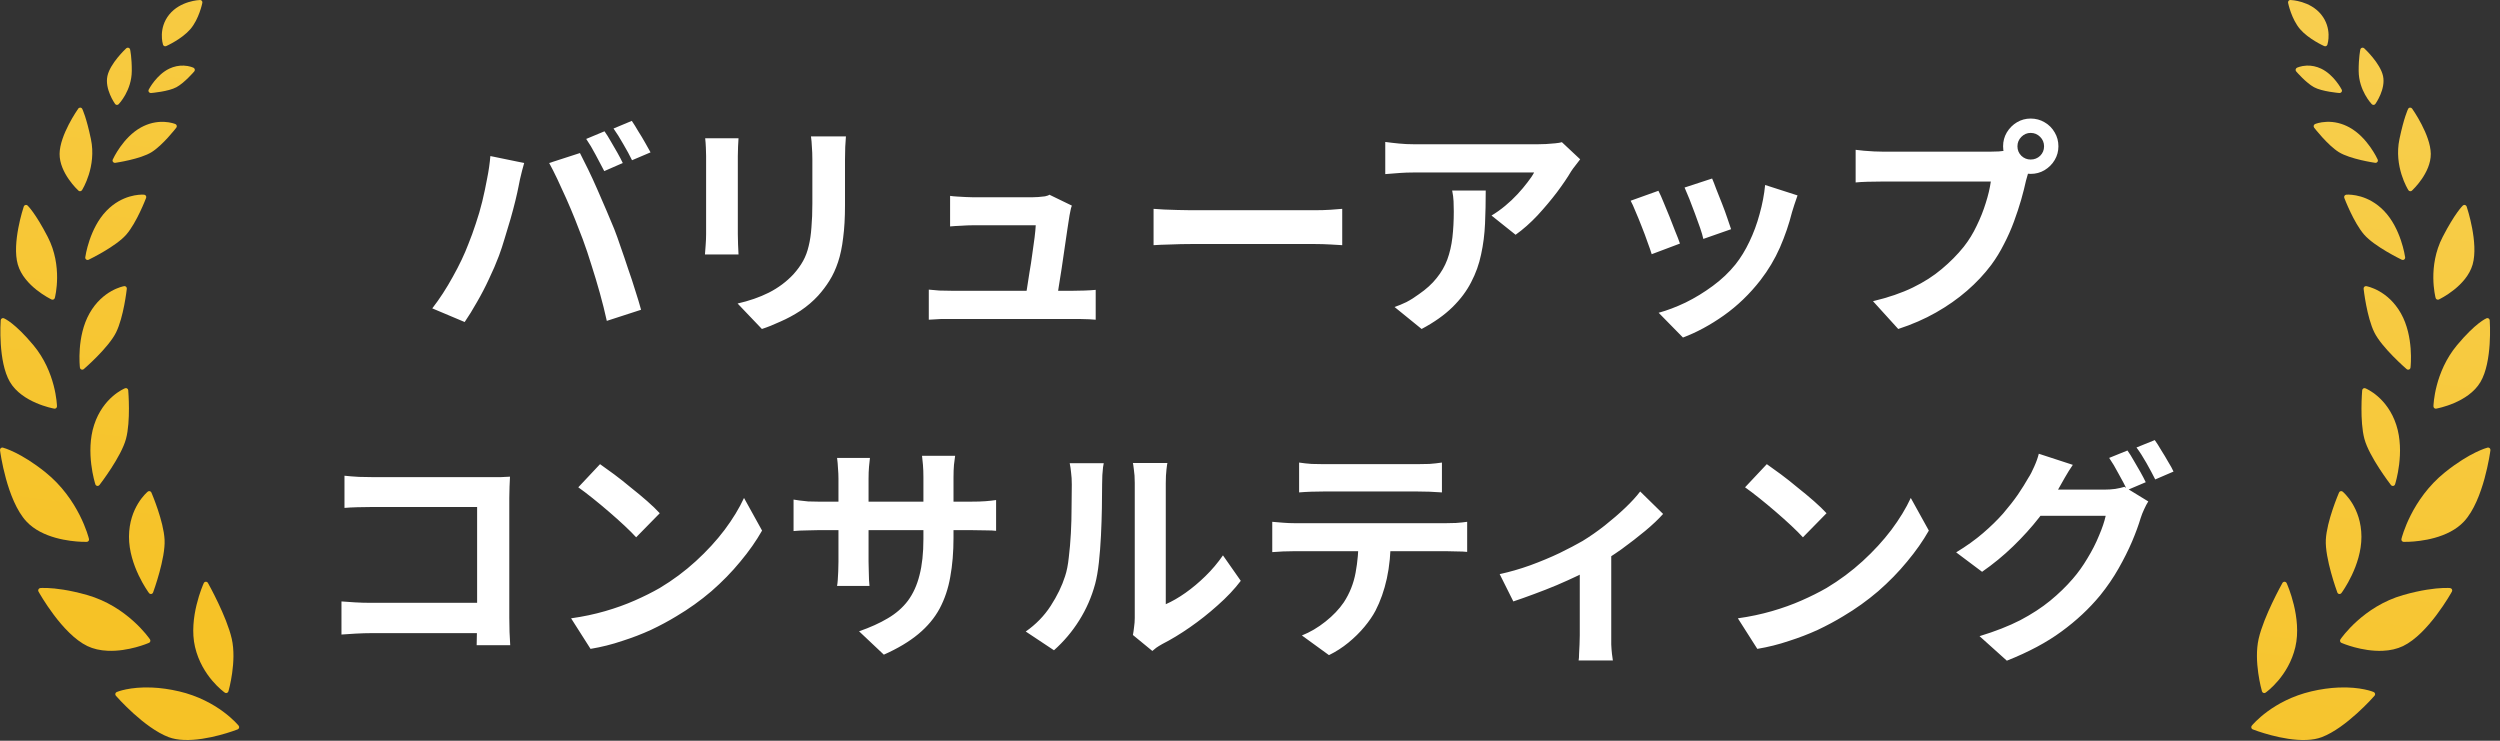 <svg width="216" height="64" viewBox="0 0 216 64" fill="none" xmlns="http://www.w3.org/2000/svg">
<rect x="0" y="0" width="216" height="64" fill="#333333" stroke="none"/>
<g clip-path="url(#clip0_52_4849)">
<path d="M16.852 55.903C17.443 58.427 19.344 59.787 19.425 59.843C19.457 59.866 19.495 59.878 19.533 59.88C19.558 59.881 19.584 59.877 19.608 59.868C19.67 59.847 19.718 59.796 19.736 59.733C19.766 59.628 20.47 57.136 20.022 55.183C19.579 53.253 18.031 50.484 17.966 50.367C17.932 50.305 17.868 50.266 17.798 50.264C17.792 50.264 17.786 50.264 17.781 50.264C17.704 50.267 17.637 50.313 17.605 50.383C17.55 50.504 16.262 53.388 16.851 55.903H16.852Z" fill="url(#paint0_linear_52_4849)"/>
<path d="M15.464 59.732C14.661 59.544 13.87 59.433 13.111 59.402C11.201 59.325 10.13 59.772 10.085 59.791C10.024 59.816 9.981 59.869 9.966 59.933C9.951 59.996 9.969 60.063 10.011 60.112C10.11 60.225 12.461 62.892 14.574 63.69C14.944 63.83 15.386 63.911 15.887 63.931C17.961 64.016 20.43 63.059 20.535 63.019C20.595 62.995 20.641 62.944 20.657 62.881C20.674 62.818 20.659 62.751 20.619 62.7C20.546 62.611 18.813 60.516 15.464 59.731V59.732Z" fill="url(#paint1_linear_52_4849)"/>
<path d="M12.943 42.438C12.929 42.434 12.916 42.433 12.903 42.432C12.854 42.43 12.805 42.446 12.766 42.478C12.7 42.532 11.154 43.836 11.145 46.365C11.135 48.866 12.804 51.145 12.874 51.241C12.911 51.291 12.968 51.32 13.029 51.323C13.041 51.323 13.053 51.323 13.066 51.321C13.14 51.31 13.201 51.26 13.227 51.19C13.271 51.07 14.303 48.235 14.22 46.629C14.138 45.028 13.123 42.654 13.081 42.554C13.055 42.495 13.004 42.452 12.943 42.437V42.438Z" fill="url(#paint2_linear_52_4849)"/>
<path d="M12.986 55.414C13.003 55.356 12.993 55.293 12.959 55.243C12.88 55.126 10.984 52.388 7.524 51.408C5.941 50.959 4.792 50.832 4.106 50.804C3.704 50.788 3.492 50.807 3.482 50.808C3.414 50.815 3.354 50.855 3.322 50.916C3.29 50.977 3.291 51.05 3.325 51.109C3.408 51.259 5.377 54.78 7.552 55.821C8.06 56.064 8.655 56.201 9.319 56.228C11.102 56.301 12.8 55.574 12.872 55.543C12.928 55.519 12.97 55.471 12.986 55.413V55.414Z" fill="url(#paint3_linear_52_4849)"/>
<path d="M8.396 41.983C8.405 41.985 8.414 41.986 8.423 41.986C8.488 41.988 8.552 41.959 8.592 41.907C8.668 41.809 10.475 39.456 10.887 37.916C11.297 36.381 11.088 33.827 11.079 33.719C11.074 33.655 11.038 33.597 10.984 33.563C10.954 33.544 10.92 33.535 10.885 33.533C10.857 33.532 10.829 33.536 10.802 33.547C10.725 33.577 8.91 34.327 8.133 36.709C7.366 39.063 8.203 41.732 8.239 41.844C8.262 41.916 8.323 41.969 8.397 41.982L8.396 41.983Z" fill="url(#paint4_linear_52_4849)"/>
<path d="M7.498 46.817C7.559 46.815 7.616 46.785 7.653 46.737C7.69 46.688 7.703 46.624 7.688 46.565C7.655 46.426 6.825 43.13 3.922 40.802C1.774 39.081 0.313 38.69 0.252 38.675C0.238 38.671 0.224 38.669 0.211 38.668C0.159 38.666 0.108 38.684 0.068 38.719C0.018 38.764 -0.007 38.83 0.002 38.898C0.025 39.074 0.582 43.215 2.278 45.049C3.638 46.519 6.071 46.771 7.054 46.811C7.328 46.822 7.492 46.818 7.499 46.817H7.498Z" fill="url(#paint5_linear_52_4849)"/>
<path d="M10.032 28.715C10.679 27.402 10.946 25.047 10.957 24.948C10.965 24.884 10.941 24.821 10.895 24.777C10.859 24.743 10.813 24.724 10.764 24.722C10.75 24.722 10.736 24.722 10.722 24.724C10.646 24.737 8.862 25.067 7.73 27.081C6.612 29.069 6.893 31.65 6.905 31.76C6.914 31.835 6.963 31.898 7.033 31.925C7.054 31.934 7.076 31.939 7.099 31.939C7.149 31.941 7.2 31.924 7.239 31.891C7.326 31.816 9.384 30.032 10.033 28.714L10.032 28.715Z" fill="url(#paint6_linear_52_4849)"/>
<path d="M4.685 35.306C4.694 35.307 4.703 35.308 4.712 35.309C4.763 35.312 4.813 35.294 4.853 35.261C4.899 35.221 4.925 35.162 4.923 35.101C4.92 34.983 4.83 32.159 2.891 29.828C1.287 27.9 0.377 27.515 0.339 27.499C0.317 27.49 0.294 27.485 0.271 27.485C0.23 27.483 0.19 27.494 0.155 27.515C0.1 27.55 0.065 27.608 0.061 27.673C0.051 27.819 -0.177 31.245 0.861 33.006C1.914 34.792 4.573 35.286 4.686 35.306H4.685Z" fill="url(#paint7_linear_52_4849)"/>
<path d="M7.448 22.422C7.481 22.446 7.52 22.459 7.559 22.461C7.592 22.463 7.625 22.456 7.655 22.441C7.752 22.395 10.021 21.295 10.915 20.265C11.804 19.24 12.592 17.182 12.625 17.096C12.647 17.036 12.64 16.97 12.607 16.917C12.575 16.863 12.518 16.828 12.454 16.821C12.454 16.821 12.432 16.819 12.39 16.817C12.095 16.805 10.551 16.815 9.2 18.211C7.728 19.729 7.381 22.129 7.367 22.23C7.357 22.305 7.388 22.378 7.448 22.422Z" fill="url(#paint8_linear_52_4849)"/>
<path d="M4.454 25.875C4.479 25.886 4.506 25.893 4.532 25.894C4.564 25.895 4.596 25.889 4.626 25.875C4.68 25.849 4.721 25.8 4.736 25.743C4.765 25.632 5.437 23.006 4.126 20.471C3.06 18.407 2.411 17.785 2.384 17.76C2.348 17.726 2.302 17.707 2.254 17.705C2.235 17.705 2.215 17.706 2.197 17.711C2.13 17.728 2.076 17.778 2.054 17.844C2.012 17.973 1.011 21.007 1.538 22.852C2.073 24.725 4.357 25.828 4.454 25.875Z" fill="url(#paint9_linear_52_4849)"/>
<path d="M9.743 13.784C9.712 13.851 9.721 13.931 9.765 13.99C9.802 14.039 9.859 14.069 9.919 14.071C9.931 14.071 9.943 14.071 9.956 14.069C10.044 14.056 12.132 13.748 13.1 13.145C14.062 12.544 15.187 11.089 15.235 11.028C15.273 10.978 15.286 10.914 15.27 10.853C15.254 10.792 15.211 10.742 15.153 10.718C15.137 10.711 14.758 10.553 14.173 10.529C13.486 10.501 12.817 10.662 12.183 11.009C10.632 11.86 9.778 13.706 9.743 13.785V13.784Z" fill="url(#paint10_linear_52_4849)"/>
<path d="M6.776 16.469C6.812 16.502 6.858 16.52 6.905 16.523C6.917 16.523 6.928 16.523 6.94 16.521C6.999 16.513 7.053 16.479 7.085 16.429C7.136 16.346 8.353 14.389 7.856 12.018C7.463 10.144 7.123 9.44 7.108 9.411C7.077 9.346 7.014 9.303 6.942 9.298C6.94 9.298 6.938 9.298 6.935 9.298C6.867 9.296 6.801 9.328 6.762 9.384C6.697 9.477 5.166 11.665 5.149 13.287C5.131 14.937 6.709 16.407 6.776 16.469H6.776Z" fill="url(#paint11_linear_52_4849)"/>
<path d="M13.023 8.037C13.031 8.037 13.039 8.037 13.047 8.037C13.109 8.032 14.554 7.91 15.245 7.534C15.93 7.161 16.75 6.211 16.785 6.17C16.826 6.122 16.842 6.059 16.83 5.997C16.817 5.935 16.777 5.883 16.72 5.855C16.706 5.849 16.379 5.689 15.881 5.669C15.455 5.652 15.035 5.739 14.632 5.929C13.528 6.452 12.878 7.689 12.851 7.741C12.817 7.807 12.821 7.886 12.861 7.948C12.898 8.002 12.958 8.036 13.022 8.038L13.023 8.037Z" fill="url(#paint12_linear_52_4849)"/>
<path d="M10.092 9.064C10.092 9.064 10.096 9.064 10.099 9.064C10.156 9.066 10.213 9.044 10.253 9.002C10.299 8.954 11.376 7.812 11.386 6.136C11.394 4.981 11.249 4.308 11.242 4.28C11.227 4.209 11.174 4.151 11.105 4.13C11.088 4.124 11.07 4.122 11.053 4.121C10.999 4.118 10.947 4.137 10.907 4.174C10.851 4.227 9.518 5.472 9.281 6.57C9.039 7.693 9.906 8.928 9.943 8.98C9.978 9.029 10.033 9.06 10.093 9.065L10.092 9.064Z" fill="url(#paint13_linear_52_4849)"/>
<path d="M14.194 3.982C14.218 3.992 14.243 3.998 14.269 4C14.299 4.001 14.33 3.996 14.359 3.982C14.414 3.958 15.715 3.37 16.449 2.517C17.188 1.658 17.472 0.303 17.483 0.245C17.496 0.184 17.48 0.12 17.44 0.072C17.403 0.029 17.349 0.002 17.294 0.001C17.289 0.001 17.284 0.001 17.279 0.001C17.21 0.003 15.584 0.071 14.625 1.252C13.656 2.446 14.066 3.801 14.084 3.858C14.101 3.913 14.141 3.958 14.194 3.982V3.982Z" fill="url(#paint14_linear_52_4849)"/>
<path d="M195.563 59.868C195.588 59.877 195.613 59.881 195.639 59.88C195.677 59.878 195.714 59.866 195.746 59.843C195.827 59.787 197.728 58.428 198.319 55.903C198.908 53.387 197.621 50.504 197.566 50.383C197.535 50.313 197.466 50.267 197.39 50.264C197.384 50.264 197.378 50.264 197.373 50.264C197.303 50.266 197.239 50.306 197.204 50.367C197.138 50.484 195.592 53.253 195.149 55.183C194.7 57.136 195.405 59.627 195.435 59.733C195.453 59.797 195.501 59.847 195.562 59.868H195.563Z" fill="url(#paint15_linear_52_4849)"/>
<path d="M205.087 59.791C205.043 59.772 203.971 59.325 202.061 59.402C201.302 59.433 200.511 59.544 199.708 59.732C196.359 60.517 194.626 62.612 194.553 62.701C194.512 62.751 194.498 62.818 194.515 62.882C194.531 62.944 194.576 62.995 194.637 63.019C194.742 63.06 197.211 64.017 199.285 63.932C199.785 63.912 200.228 63.831 200.598 63.691C202.711 62.893 205.062 60.225 205.161 60.112C205.203 60.064 205.221 59.997 205.206 59.933C205.191 59.87 205.147 59.817 205.087 59.792V59.791Z" fill="url(#paint16_linear_52_4849)"/>
<path d="M202.269 42.432C202.256 42.432 202.243 42.434 202.23 42.438C202.168 42.453 202.116 42.496 202.092 42.555C202.049 42.655 201.034 45.029 200.952 46.63C200.869 48.236 201.901 51.071 201.946 51.191C201.971 51.261 202.033 51.311 202.107 51.322C202.119 51.324 202.131 51.325 202.144 51.324C202.204 51.321 202.261 51.291 202.298 51.242C202.369 51.146 204.038 48.866 204.028 46.366C204.018 43.837 202.472 42.533 202.407 42.479C202.368 42.447 202.319 42.431 202.269 42.433V42.432Z" fill="url(#paint17_linear_52_4849)"/>
<path d="M211.689 50.808C211.68 50.807 211.468 50.788 211.066 50.804C210.38 50.832 209.231 50.959 207.648 51.408C204.188 52.388 202.292 55.126 202.213 55.243C202.179 55.293 202.169 55.356 202.186 55.414C202.202 55.473 202.244 55.52 202.3 55.544C202.372 55.576 204.069 56.302 205.853 56.23C206.517 56.203 207.111 56.066 207.62 55.822C209.794 54.782 211.765 51.26 211.847 51.111C211.88 51.051 211.881 50.978 211.85 50.918C211.818 50.857 211.758 50.816 211.689 50.81V50.808Z" fill="url(#paint18_linear_52_4849)"/>
<path d="M204.37 33.548C204.343 33.538 204.315 33.533 204.287 33.535C204.252 33.536 204.218 33.546 204.188 33.565C204.134 33.599 204.098 33.657 204.093 33.721C204.084 33.829 203.874 36.382 204.284 37.918C204.696 39.457 206.503 41.809 206.579 41.909C206.62 41.962 206.683 41.991 206.748 41.988C206.757 41.988 206.766 41.986 206.775 41.985C206.849 41.972 206.91 41.919 206.933 41.847C206.969 41.735 207.806 39.066 207.039 36.712C206.262 34.33 204.446 33.581 204.37 33.55V33.548Z" fill="url(#paint19_linear_52_4849)"/>
<path d="M215.105 38.719C215.065 38.684 215.014 38.666 214.962 38.668C214.948 38.668 214.934 38.67 214.92 38.675C214.86 38.69 213.399 39.081 211.251 40.802C208.347 43.13 207.518 46.426 207.484 46.565C207.47 46.625 207.483 46.688 207.52 46.737C207.557 46.785 207.613 46.815 207.675 46.817C207.682 46.817 207.847 46.822 208.12 46.811C209.103 46.771 211.537 46.519 212.897 45.05C214.593 43.216 215.15 39.074 215.173 38.898C215.182 38.831 215.156 38.765 215.106 38.719H215.105Z" fill="url(#paint20_linear_52_4849)"/>
<path d="M208.075 31.94C208.097 31.939 208.119 31.934 208.141 31.926C208.211 31.899 208.26 31.835 208.268 31.76C208.281 31.651 208.562 29.07 207.444 27.082C206.312 25.068 204.527 24.738 204.452 24.725C204.438 24.723 204.423 24.722 204.409 24.723C204.361 24.724 204.315 24.744 204.279 24.778C204.233 24.821 204.209 24.885 204.216 24.948C204.227 25.048 204.495 27.403 205.141 28.716C205.791 30.034 207.848 31.817 207.935 31.892C207.975 31.926 208.025 31.944 208.076 31.941L208.075 31.94Z" fill="url(#paint21_linear_52_4849)"/>
<path d="M212.282 29.828C210.344 32.159 210.253 34.982 210.25 35.101C210.248 35.162 210.275 35.221 210.321 35.261C210.36 35.294 210.41 35.312 210.461 35.309C210.47 35.309 210.479 35.307 210.488 35.306C210.601 35.286 213.261 34.792 214.313 33.006C215.351 31.245 215.123 27.819 215.113 27.673C215.108 27.608 215.074 27.55 215.019 27.515C214.983 27.493 214.943 27.483 214.904 27.485C214.881 27.485 214.858 27.49 214.835 27.499C214.798 27.515 213.887 27.9 212.283 29.828H212.282Z" fill="url(#paint22_linear_52_4849)"/>
<path d="M202.78 16.817C202.738 16.819 202.716 16.821 202.716 16.821C202.654 16.828 202.597 16.863 202.563 16.917C202.531 16.97 202.524 17.037 202.546 17.096C202.579 17.183 203.367 19.24 204.256 20.265C205.149 21.295 207.419 22.395 207.515 22.441C207.546 22.456 207.579 22.463 207.611 22.461C207.651 22.459 207.69 22.446 207.722 22.422C207.782 22.378 207.814 22.305 207.804 22.23C207.79 22.129 207.443 19.729 205.971 18.211C204.619 16.815 203.075 16.805 202.78 16.817Z" fill="url(#paint23_linear_52_4849)"/>
<path d="M210.548 25.875C210.577 25.889 210.609 25.894 210.641 25.894C210.669 25.893 210.695 25.886 210.719 25.875C210.816 25.828 213.101 24.726 213.636 22.852C214.163 21.006 213.162 17.972 213.119 17.844C213.097 17.778 213.043 17.728 212.977 17.711C212.958 17.706 212.938 17.704 212.919 17.705C212.872 17.707 212.825 17.726 212.789 17.76C212.762 17.785 212.113 18.407 211.047 20.471C209.737 23.006 210.409 25.632 210.438 25.743C210.453 25.801 210.493 25.85 210.548 25.875Z" fill="url(#paint24_linear_52_4849)"/>
<path d="M201.002 10.528C200.417 10.552 200.037 10.71 200.022 10.717C199.964 10.742 199.92 10.792 199.905 10.852C199.889 10.913 199.902 10.978 199.94 11.028C199.988 11.089 201.113 12.543 202.075 13.144C203.042 13.747 205.13 14.056 205.219 14.068C205.231 14.07 205.244 14.071 205.256 14.07C205.316 14.067 205.373 14.038 205.41 13.989C205.454 13.93 205.462 13.851 205.432 13.783C205.397 13.705 204.543 11.859 202.991 11.008C202.358 10.661 201.689 10.499 201.002 10.527V10.528Z" fill="url(#paint25_linear_52_4849)"/>
<path d="M208.229 16.521C208.241 16.523 208.252 16.523 208.264 16.523C208.311 16.521 208.357 16.502 208.393 16.469C208.46 16.407 210.038 14.936 210.02 13.287C210.003 11.664 208.472 9.476 208.407 9.384C208.367 9.328 208.302 9.296 208.233 9.298C208.231 9.298 208.228 9.298 208.226 9.298C208.154 9.304 208.092 9.347 208.06 9.411C208.046 9.439 207.705 10.144 207.312 12.018C206.816 14.389 208.032 16.346 208.084 16.429C208.116 16.48 208.168 16.514 208.228 16.521H208.229Z" fill="url(#paint26_linear_52_4849)"/>
<path d="M199.292 5.669C198.795 5.69 198.466 5.849 198.453 5.855C198.397 5.883 198.357 5.935 198.344 5.997C198.332 6.059 198.348 6.123 198.389 6.17C198.424 6.211 199.244 7.16 199.929 7.534C200.619 7.91 202.065 8.033 202.126 8.037C202.135 8.037 202.143 8.038 202.151 8.037C202.215 8.035 202.275 8.001 202.311 7.947C202.352 7.885 202.356 7.806 202.322 7.741C202.295 7.688 201.645 6.451 200.54 5.929C200.139 5.739 199.719 5.651 199.291 5.668L199.292 5.669Z" fill="url(#paint27_linear_52_4849)"/>
<path d="M205.076 9.064C205.076 9.064 205.08 9.064 205.083 9.064C205.143 9.06 205.198 9.029 205.233 8.979C205.27 8.927 206.137 7.693 205.895 6.569C205.658 5.471 204.325 4.226 204.268 4.174C204.228 4.137 204.176 4.118 204.123 4.12C204.106 4.12 204.088 4.124 204.07 4.129C204.001 4.151 203.949 4.208 203.933 4.279C203.927 4.307 203.783 4.981 203.789 6.136C203.8 7.811 204.876 8.954 204.922 9.001C204.963 9.043 205.019 9.066 205.077 9.063L205.076 9.064Z" fill="url(#paint28_linear_52_4849)"/>
<path d="M198.723 2.516C199.457 3.37 200.758 3.958 200.813 3.982C200.842 3.995 200.873 4.001 200.904 3.999C200.929 3.998 200.954 3.992 200.978 3.981C201.031 3.957 201.071 3.912 201.088 3.856C201.107 3.799 201.517 2.444 200.547 1.25C199.589 0.07 197.962 0.002 197.894 0C197.889 0 197.884 0 197.879 0C197.823 0.002 197.769 0.028 197.733 0.072C197.693 0.12 197.677 0.183 197.69 0.244C197.701 0.301 197.986 1.657 198.724 2.516H198.723Z" fill="url(#paint29_linear_52_4849)"/>
<path d="M52.228 11.344C52.401 11.584 52.581 11.87 52.768 12.204C52.968 12.537 53.161 12.87 53.348 13.204C53.535 13.537 53.688 13.83 53.808 14.084L52.208 14.784C51.995 14.37 51.748 13.903 51.468 13.383C51.188 12.85 50.915 12.39 50.648 12.004L52.228 11.344ZM54.588 10.444C54.761 10.697 54.948 10.997 55.148 11.344C55.361 11.677 55.562 12.01 55.748 12.344C55.935 12.664 56.088 12.937 56.208 13.164L54.608 13.844C54.408 13.43 54.155 12.963 53.848 12.444C53.555 11.924 53.275 11.477 53.008 11.104L54.588 10.444ZM40.468 21.084C40.695 20.523 40.908 19.937 41.108 19.323C41.322 18.697 41.508 18.057 41.668 17.404C41.828 16.737 41.968 16.077 42.088 15.424C42.221 14.77 42.315 14.123 42.368 13.483L45.288 14.084C45.235 14.27 45.175 14.49 45.108 14.743C45.041 14.997 44.981 15.243 44.928 15.483C44.875 15.723 44.835 15.924 44.808 16.084C44.742 16.43 44.648 16.85 44.528 17.343C44.408 17.837 44.268 18.363 44.108 18.924C43.948 19.47 43.782 20.023 43.608 20.584C43.448 21.13 43.282 21.637 43.108 22.104C42.868 22.744 42.581 23.41 42.248 24.104C41.928 24.797 41.581 25.463 41.208 26.104C40.848 26.744 40.495 27.317 40.148 27.823L37.348 26.643C37.988 25.817 38.581 24.904 39.128 23.904C39.688 22.904 40.135 21.963 40.468 21.084ZM50.348 20.663C50.148 20.13 49.928 19.564 49.688 18.963C49.448 18.363 49.195 17.764 48.928 17.163C48.661 16.564 48.401 15.997 48.148 15.463C47.895 14.93 47.661 14.47 47.448 14.084L50.108 13.223C50.308 13.61 50.541 14.077 50.808 14.623C51.075 15.17 51.342 15.75 51.608 16.363C51.875 16.963 52.135 17.564 52.388 18.163C52.642 18.764 52.868 19.303 53.068 19.784C53.242 20.224 53.428 20.744 53.628 21.343C53.842 21.944 54.055 22.57 54.268 23.224C54.495 23.863 54.702 24.49 54.888 25.104C55.088 25.717 55.255 26.27 55.388 26.764L52.428 27.724C52.255 26.937 52.055 26.137 51.828 25.323C51.602 24.51 51.361 23.71 51.108 22.924C50.868 22.137 50.615 21.384 50.348 20.663ZM73.088 11.784C73.075 12.063 73.055 12.37 73.028 12.704C73.015 13.024 73.008 13.383 73.008 13.784C73.008 14.13 73.008 14.55 73.008 15.043C73.008 15.537 73.008 16.03 73.008 16.523C73.008 17.003 73.008 17.41 73.008 17.744C73.008 18.81 72.955 19.744 72.848 20.544C72.755 21.343 72.608 22.044 72.408 22.643C72.208 23.244 71.962 23.777 71.668 24.244C71.388 24.697 71.061 25.13 70.688 25.544C70.248 26.023 69.742 26.457 69.168 26.843C68.595 27.217 68.015 27.53 67.428 27.784C66.855 28.05 66.322 28.264 65.828 28.424L63.728 26.224C64.728 25.997 65.628 25.683 66.428 25.284C67.242 24.87 67.948 24.343 68.548 23.703C68.895 23.317 69.175 22.93 69.388 22.544C69.602 22.157 69.761 21.73 69.868 21.264C69.988 20.784 70.068 20.244 70.108 19.643C70.162 19.044 70.188 18.357 70.188 17.584C70.188 17.237 70.188 16.823 70.188 16.343C70.188 15.864 70.188 15.39 70.188 14.924C70.188 14.457 70.188 14.077 70.188 13.784C70.188 13.383 70.175 13.024 70.148 12.704C70.135 12.37 70.108 12.063 70.068 11.784H73.088ZM63.808 11.944C63.795 12.184 63.782 12.424 63.768 12.664C63.755 12.89 63.748 13.164 63.748 13.483C63.748 13.63 63.748 13.87 63.748 14.204C63.748 14.537 63.748 14.93 63.748 15.383C63.748 15.823 63.748 16.29 63.748 16.784C63.748 17.264 63.748 17.73 63.748 18.183C63.748 18.637 63.748 19.05 63.748 19.424C63.748 19.784 63.748 20.057 63.748 20.244C63.748 20.497 63.755 20.79 63.768 21.123C63.782 21.457 63.795 21.744 63.808 21.983H60.908C60.922 21.797 60.941 21.53 60.968 21.183C60.995 20.837 61.008 20.517 61.008 20.224C61.008 20.037 61.008 19.764 61.008 19.404C61.008 19.044 61.008 18.637 61.008 18.183C61.008 17.717 61.008 17.244 61.008 16.764C61.008 16.27 61.008 15.803 61.008 15.364C61.008 14.924 61.008 14.537 61.008 14.204C61.008 13.87 61.008 13.63 61.008 13.483C61.008 13.297 61.002 13.057 60.988 12.764C60.975 12.457 60.955 12.184 60.928 11.944H63.808ZM92.608 17.764C92.555 17.897 92.515 18.044 92.488 18.203C92.462 18.363 92.435 18.497 92.408 18.604C92.368 18.884 92.308 19.27 92.228 19.764C92.162 20.257 92.082 20.803 91.988 21.404C91.908 21.99 91.822 22.584 91.728 23.183C91.635 23.784 91.548 24.33 91.468 24.823C91.401 25.317 91.341 25.71 91.288 26.003H88.548C88.602 25.724 88.662 25.37 88.728 24.944C88.795 24.503 88.868 24.03 88.948 23.523C89.041 23.003 89.121 22.483 89.188 21.963C89.268 21.444 89.335 20.963 89.388 20.523C89.442 20.084 89.475 19.73 89.488 19.463C89.302 19.463 89.015 19.463 88.628 19.463C88.255 19.463 87.828 19.463 87.348 19.463C86.882 19.463 86.415 19.463 85.948 19.463C85.495 19.463 85.102 19.463 84.768 19.463C84.435 19.463 84.208 19.463 84.088 19.463C83.768 19.463 83.421 19.477 83.048 19.503C82.688 19.517 82.368 19.537 82.088 19.564V16.924C82.261 16.95 82.468 16.97 82.708 16.983C82.948 16.997 83.188 17.01 83.428 17.023C83.681 17.037 83.895 17.044 84.068 17.044C84.268 17.044 84.541 17.044 84.888 17.044C85.235 17.044 85.615 17.044 86.028 17.044C86.442 17.044 86.855 17.044 87.268 17.044C87.681 17.044 88.055 17.044 88.388 17.044C88.735 17.044 89.001 17.044 89.188 17.044C89.335 17.044 89.508 17.037 89.708 17.023C89.908 17.01 90.102 16.99 90.288 16.963C90.475 16.924 90.602 16.877 90.668 16.823L92.608 17.764ZM80.248 25.023C80.515 25.05 80.822 25.077 81.168 25.104C81.528 25.117 81.882 25.123 82.228 25.123C82.428 25.123 82.795 25.123 83.328 25.123C83.875 25.123 84.515 25.123 85.248 25.123C85.995 25.123 86.761 25.123 87.548 25.123C88.348 25.123 89.108 25.123 89.828 25.123C90.561 25.123 91.188 25.123 91.708 25.123C92.228 25.123 92.561 25.123 92.708 25.123C92.962 25.123 93.288 25.117 93.688 25.104C94.088 25.09 94.415 25.07 94.668 25.044V27.623C94.535 27.61 94.348 27.597 94.108 27.584C93.882 27.584 93.641 27.577 93.388 27.564C93.148 27.564 92.935 27.564 92.748 27.564C92.588 27.564 92.242 27.564 91.708 27.564C91.175 27.564 90.541 27.564 89.808 27.564C89.075 27.564 88.302 27.564 87.488 27.564C86.688 27.564 85.915 27.564 85.168 27.564C84.435 27.564 83.802 27.564 83.268 27.564C82.735 27.564 82.388 27.564 82.228 27.564C81.882 27.564 81.561 27.564 81.268 27.564C80.975 27.577 80.635 27.597 80.248 27.623V25.023ZM99.668 18.044C99.908 18.057 100.215 18.077 100.588 18.104C100.961 18.117 101.348 18.13 101.748 18.143C102.161 18.157 102.541 18.163 102.888 18.163C103.221 18.163 103.635 18.163 104.128 18.163C104.621 18.163 105.155 18.163 105.728 18.163C106.315 18.163 106.915 18.163 107.528 18.163C108.155 18.163 108.775 18.163 109.388 18.163C110.001 18.163 110.581 18.163 111.128 18.163C111.675 18.163 112.161 18.163 112.588 18.163C113.028 18.163 113.375 18.163 113.628 18.163C114.095 18.163 114.535 18.15 114.948 18.123C115.361 18.084 115.701 18.057 115.968 18.044V21.183C115.741 21.17 115.401 21.15 114.948 21.123C114.495 21.097 114.055 21.084 113.628 21.084C113.375 21.084 113.028 21.084 112.588 21.084C112.148 21.084 111.655 21.084 111.108 21.084C110.561 21.084 109.981 21.084 109.368 21.084C108.768 21.084 108.155 21.084 107.528 21.084C106.901 21.084 106.295 21.084 105.708 21.084C105.135 21.084 104.601 21.084 104.108 21.084C103.628 21.084 103.221 21.084 102.888 21.084C102.315 21.084 101.728 21.097 101.128 21.123C100.528 21.137 100.041 21.157 99.668 21.183V18.044ZM136.527 13.764C136.421 13.897 136.287 14.07 136.127 14.284C135.967 14.483 135.841 14.657 135.747 14.803C135.441 15.323 135.034 15.924 134.527 16.604C134.021 17.27 133.461 17.937 132.847 18.604C132.234 19.257 131.601 19.817 130.947 20.284L128.867 18.623C129.267 18.384 129.661 18.104 130.047 17.784C130.434 17.463 130.787 17.13 131.107 16.784C131.441 16.424 131.727 16.084 131.967 15.764C132.221 15.444 132.414 15.157 132.547 14.903C132.374 14.903 132.081 14.903 131.667 14.903C131.254 14.903 130.761 14.903 130.187 14.903C129.614 14.903 128.994 14.903 128.327 14.903C127.674 14.903 127.021 14.903 126.367 14.903C125.714 14.903 125.094 14.903 124.507 14.903C123.934 14.903 123.434 14.903 123.007 14.903C122.594 14.903 122.301 14.903 122.127 14.903C121.714 14.903 121.321 14.917 120.947 14.944C120.574 14.97 120.154 15.004 119.687 15.043V12.264C120.074 12.317 120.474 12.364 120.887 12.403C121.301 12.444 121.714 12.463 122.127 12.463C122.301 12.463 122.607 12.463 123.047 12.463C123.487 12.463 124.007 12.463 124.607 12.463C125.221 12.463 125.867 12.463 126.547 12.463C127.241 12.463 127.927 12.463 128.607 12.463C129.301 12.463 129.941 12.463 130.527 12.463C131.127 12.463 131.634 12.463 132.047 12.463C132.474 12.463 132.761 12.463 132.907 12.463C133.094 12.463 133.321 12.457 133.587 12.444C133.854 12.43 134.114 12.41 134.367 12.383C134.634 12.357 134.827 12.323 134.947 12.284L136.527 13.764ZM128.367 16.463C128.367 17.45 128.347 18.404 128.307 19.323C128.267 20.244 128.154 21.13 127.967 21.983C127.794 22.823 127.507 23.623 127.107 24.384C126.721 25.143 126.181 25.863 125.487 26.544C124.794 27.224 123.907 27.85 122.827 28.424L120.487 26.523C120.807 26.417 121.147 26.277 121.507 26.104C121.867 25.917 122.227 25.69 122.587 25.424C123.227 24.983 123.741 24.517 124.127 24.023C124.527 23.53 124.834 22.997 125.047 22.424C125.261 21.837 125.407 21.203 125.487 20.523C125.567 19.83 125.607 19.077 125.607 18.264C125.607 17.957 125.601 17.663 125.587 17.384C125.574 17.09 125.534 16.784 125.467 16.463H128.367ZM147.927 15.424C148.021 15.637 148.141 15.944 148.287 16.343C148.447 16.73 148.614 17.15 148.787 17.604C148.961 18.044 149.114 18.463 149.247 18.863C149.381 19.264 149.487 19.577 149.567 19.803L147.167 20.643C147.114 20.39 147.021 20.07 146.887 19.683C146.754 19.297 146.607 18.89 146.447 18.463C146.287 18.023 146.127 17.604 145.967 17.203C145.807 16.803 145.667 16.47 145.547 16.203L147.927 15.424ZM155.307 16.884C155.201 17.203 155.107 17.477 155.027 17.703C154.961 17.93 154.894 18.143 154.827 18.343C154.574 19.357 154.227 20.37 153.787 21.384C153.347 22.384 152.787 23.323 152.107 24.203C151.174 25.404 150.114 26.424 148.927 27.264C147.754 28.09 146.581 28.724 145.407 29.163L143.307 27.023C144.041 26.823 144.814 26.53 145.627 26.143C146.441 25.744 147.227 25.264 147.987 24.703C148.747 24.143 149.401 23.523 149.947 22.843C150.401 22.27 150.801 21.617 151.147 20.884C151.507 20.137 151.801 19.343 152.027 18.503C152.267 17.65 152.427 16.81 152.507 15.983L155.307 16.884ZM143.287 16.483C143.421 16.737 143.567 17.064 143.727 17.463C143.901 17.863 144.074 18.284 144.247 18.724C144.421 19.163 144.587 19.59 144.747 20.003C144.921 20.417 145.054 20.764 145.147 21.044L142.707 21.963C142.627 21.697 142.507 21.35 142.347 20.924C142.201 20.497 142.034 20.05 141.847 19.584C141.661 19.104 141.481 18.663 141.307 18.264C141.147 17.863 141.007 17.557 140.887 17.343L143.287 16.483ZM174.307 12.643C174.307 12.963 174.421 13.237 174.647 13.463C174.874 13.677 175.141 13.784 175.447 13.784C175.767 13.784 176.041 13.677 176.267 13.463C176.494 13.237 176.607 12.963 176.607 12.643C176.607 12.323 176.494 12.05 176.267 11.823C176.041 11.597 175.767 11.483 175.447 11.483C175.141 11.483 174.874 11.597 174.647 11.823C174.421 12.05 174.307 12.323 174.307 12.643ZM173.067 12.643C173.067 12.204 173.174 11.803 173.387 11.444C173.614 11.07 173.907 10.777 174.267 10.563C174.627 10.35 175.021 10.243 175.447 10.243C175.887 10.243 176.287 10.35 176.647 10.563C177.021 10.777 177.314 11.07 177.527 11.444C177.741 11.803 177.847 12.204 177.847 12.643C177.847 13.07 177.741 13.463 177.527 13.823C177.314 14.184 177.021 14.477 176.647 14.704C176.287 14.917 175.887 15.024 175.447 15.024C175.021 15.024 174.627 14.917 174.267 14.704C173.907 14.477 173.614 14.184 173.387 13.823C173.174 13.463 173.067 13.07 173.067 12.643ZM175.487 14.223C175.394 14.41 175.314 14.637 175.247 14.903C175.181 15.157 175.114 15.39 175.047 15.604C174.941 16.097 174.801 16.65 174.627 17.264C174.454 17.863 174.247 18.49 174.007 19.143C173.767 19.797 173.481 20.444 173.147 21.084C172.827 21.724 172.461 22.323 172.047 22.884C171.447 23.683 170.747 24.43 169.947 25.123C169.147 25.817 168.254 26.444 167.267 27.003C166.281 27.564 165.194 28.037 164.007 28.424L161.827 26.023C163.161 25.703 164.307 25.31 165.267 24.843C166.227 24.377 167.061 23.843 167.767 23.244C168.487 22.643 169.121 22.003 169.667 21.323C170.107 20.764 170.481 20.157 170.787 19.503C171.107 18.85 171.367 18.197 171.567 17.544C171.781 16.877 171.927 16.257 172.007 15.684C171.807 15.684 171.474 15.684 171.007 15.684C170.554 15.684 170.014 15.684 169.387 15.684C168.774 15.684 168.127 15.684 167.447 15.684C166.781 15.684 166.134 15.684 165.507 15.684C164.881 15.684 164.314 15.684 163.807 15.684C163.314 15.684 162.947 15.684 162.707 15.684C162.241 15.684 161.787 15.69 161.347 15.704C160.921 15.717 160.581 15.737 160.327 15.764V12.944C160.527 12.97 160.767 12.997 161.047 13.024C161.341 13.05 161.634 13.07 161.927 13.084C162.234 13.097 162.494 13.104 162.707 13.104C162.921 13.104 163.221 13.104 163.607 13.104C164.007 13.104 164.467 13.104 164.987 13.104C165.507 13.104 166.047 13.104 166.607 13.104C167.181 13.104 167.747 13.104 168.307 13.104C168.881 13.104 169.414 13.104 169.907 13.104C170.401 13.104 170.827 13.104 171.187 13.104C171.547 13.104 171.807 13.104 171.967 13.104C172.167 13.104 172.407 13.097 172.687 13.084C172.981 13.07 173.261 13.024 173.527 12.944L175.487 14.223ZM29.763 41.103C30.137 41.144 30.557 41.177 31.023 41.203C31.49 41.217 31.89 41.224 32.223 41.224H42.303C42.597 41.224 42.917 41.224 43.263 41.224C43.623 41.21 43.89 41.197 44.063 41.184C44.05 41.41 44.037 41.703 44.023 42.063C44.01 42.41 44.003 42.73 44.003 43.023V53.383C44.003 53.73 44.01 54.137 44.023 54.603C44.05 55.07 44.07 55.45 44.083 55.743H41.183C41.197 55.45 41.203 55.13 41.203 54.783C41.217 54.423 41.223 54.063 41.223 53.703V43.803H32.243C31.817 43.803 31.363 43.81 30.883 43.824C30.417 43.837 30.043 43.857 29.763 43.883V41.103ZM29.503 51.964C29.85 51.99 30.237 52.017 30.663 52.044C31.103 52.07 31.55 52.084 32.003 52.084H42.803V54.703H32.083C31.697 54.703 31.25 54.717 30.743 54.743C30.25 54.77 29.837 54.797 29.503 54.824V51.964ZM51.843 40.103C52.19 40.343 52.597 40.637 53.063 40.983C53.53 41.33 54.01 41.71 54.503 42.123C55.01 42.523 55.483 42.917 55.923 43.303C56.363 43.69 56.723 44.037 57.003 44.343L54.963 46.423C54.71 46.144 54.377 45.81 53.963 45.423C53.55 45.037 53.103 44.637 52.623 44.224C52.143 43.81 51.67 43.417 51.203 43.044C50.737 42.67 50.323 42.357 49.963 42.103L51.843 40.103ZM49.343 53.423C50.383 53.277 51.363 53.07 52.283 52.803C53.203 52.537 54.057 52.23 54.843 51.883C55.63 51.537 56.35 51.177 57.003 50.803C58.137 50.123 59.177 49.35 60.123 48.483C61.07 47.617 61.897 46.717 62.603 45.783C63.31 44.837 63.87 43.917 64.283 43.023L65.843 45.843C65.337 46.737 64.71 47.63 63.963 48.523C63.23 49.417 62.397 50.27 61.463 51.084C60.53 51.883 59.523 52.603 58.443 53.243C57.763 53.657 57.03 54.05 56.243 54.423C55.457 54.783 54.623 55.103 53.743 55.383C52.877 55.677 51.97 55.904 51.023 56.063L49.343 53.423ZM82.383 46.464C82.383 47.703 82.29 48.83 82.103 49.843C81.93 50.843 81.623 51.757 81.183 52.584C80.743 53.397 80.13 54.13 79.343 54.783C78.557 55.437 77.563 56.03 76.363 56.563L74.223 54.544C75.183 54.21 76.01 53.837 76.703 53.423C77.41 53.01 77.99 52.504 78.443 51.904C78.897 51.29 79.23 50.557 79.443 49.703C79.67 48.837 79.783 47.79 79.783 46.563V41.243C79.783 40.83 79.77 40.47 79.743 40.163C79.717 39.843 79.69 39.584 79.663 39.383H82.523C82.497 39.584 82.463 39.843 82.423 40.163C82.397 40.47 82.383 40.83 82.383 41.243V46.464ZM75.163 39.563C75.137 39.75 75.11 40.004 75.083 40.324C75.057 40.63 75.043 40.977 75.043 41.364V48.523C75.043 48.817 75.05 49.103 75.063 49.383C75.077 49.65 75.083 49.89 75.083 50.103C75.097 50.303 75.11 50.477 75.123 50.623H72.323C72.35 50.477 72.37 50.303 72.383 50.103C72.397 49.89 72.41 49.65 72.423 49.383C72.437 49.103 72.443 48.817 72.443 48.523V41.364C72.443 41.07 72.43 40.77 72.403 40.464C72.39 40.157 72.363 39.857 72.323 39.563H75.163ZM68.563 43.163C68.697 43.177 68.87 43.203 69.083 43.243C69.297 43.27 69.543 43.297 69.823 43.324C70.103 43.337 70.41 43.343 70.743 43.343H83.863C84.397 43.343 84.83 43.33 85.163 43.303C85.497 43.277 85.797 43.243 86.063 43.203V45.864C85.85 45.837 85.563 45.824 85.203 45.824C84.843 45.81 84.397 45.803 83.863 45.803H70.743C70.41 45.803 70.103 45.81 69.823 45.824C69.557 45.824 69.317 45.83 69.103 45.843C68.903 45.857 68.723 45.87 68.563 45.883V43.163ZM97.883 54.864C97.923 54.663 97.957 54.437 97.983 54.184C98.023 53.917 98.043 53.65 98.043 53.383C98.043 53.237 98.043 52.944 98.043 52.504C98.043 52.063 98.043 51.53 98.043 50.904C98.043 50.277 98.043 49.603 98.043 48.883C98.043 48.15 98.043 47.41 98.043 46.663C98.043 45.917 98.043 45.217 98.043 44.563C98.043 43.897 98.043 43.317 98.043 42.824C98.043 42.317 98.043 41.95 98.043 41.724C98.043 41.27 98.017 40.877 97.963 40.544C97.923 40.21 97.897 40.03 97.883 40.004H100.863C100.85 40.03 100.823 40.217 100.783 40.563C100.743 40.897 100.723 41.29 100.723 41.743C100.723 41.97 100.723 42.31 100.723 42.764C100.723 43.203 100.723 43.717 100.723 44.303C100.723 44.877 100.723 45.49 100.723 46.144C100.723 46.797 100.723 47.444 100.723 48.084C100.723 48.71 100.723 49.31 100.723 49.883C100.723 50.444 100.723 50.923 100.723 51.324C100.723 51.724 100.723 52.017 100.723 52.203C101.27 51.964 101.837 51.637 102.423 51.224C103.01 50.81 103.583 50.33 104.143 49.783C104.717 49.224 105.223 48.623 105.663 47.983L107.203 50.184C106.657 50.904 105.99 51.61 105.203 52.303C104.43 52.997 103.63 53.63 102.803 54.203C101.977 54.777 101.183 55.257 100.423 55.644C100.21 55.764 100.037 55.87 99.903 55.964C99.77 56.07 99.657 56.163 99.563 56.243L97.883 54.864ZM88.623 54.563C89.503 53.95 90.223 53.21 90.783 52.343C91.343 51.477 91.757 50.623 92.023 49.783C92.17 49.343 92.277 48.803 92.343 48.163C92.423 47.51 92.483 46.817 92.523 46.084C92.563 45.337 92.583 44.603 92.583 43.883C92.597 43.15 92.603 42.477 92.603 41.864C92.603 41.464 92.583 41.123 92.543 40.843C92.517 40.55 92.477 40.277 92.423 40.023H95.363C95.35 40.05 95.33 40.163 95.303 40.364C95.29 40.55 95.27 40.777 95.243 41.044C95.23 41.297 95.223 41.563 95.223 41.843C95.223 42.43 95.217 43.117 95.203 43.904C95.19 44.677 95.163 45.47 95.123 46.283C95.083 47.097 95.023 47.87 94.943 48.603C94.863 49.324 94.757 49.937 94.623 50.444C94.317 51.577 93.857 52.63 93.243 53.603C92.643 54.563 91.917 55.423 91.063 56.184L88.623 54.563ZM112.243 39.964C112.577 40.017 112.937 40.057 113.323 40.084C113.71 40.097 114.063 40.103 114.383 40.103C114.637 40.103 115.037 40.103 115.583 40.103C116.13 40.103 116.743 40.103 117.423 40.103C118.103 40.103 118.783 40.103 119.463 40.103C120.143 40.103 120.743 40.103 121.263 40.103C121.797 40.103 122.183 40.103 122.423 40.103C122.77 40.103 123.13 40.097 123.503 40.084C123.877 40.057 124.237 40.017 124.583 39.964V42.544C124.237 42.517 123.877 42.497 123.503 42.483C123.13 42.47 122.77 42.464 122.423 42.464C122.183 42.464 121.797 42.464 121.263 42.464C120.743 42.464 120.143 42.464 119.463 42.464C118.783 42.464 118.103 42.464 117.423 42.464C116.743 42.464 116.13 42.464 115.583 42.464C115.05 42.464 114.657 42.464 114.403 42.464C114.057 42.464 113.683 42.47 113.283 42.483C112.897 42.497 112.55 42.517 112.243 42.544V39.964ZM109.923 45.084C110.217 45.11 110.53 45.137 110.863 45.163C111.21 45.19 111.537 45.203 111.843 45.203C112.017 45.203 112.363 45.203 112.883 45.203C113.403 45.203 114.03 45.203 114.763 45.203C115.497 45.203 116.283 45.203 117.123 45.203C117.977 45.203 118.823 45.203 119.663 45.203C120.517 45.203 121.31 45.203 122.043 45.203C122.777 45.203 123.397 45.203 123.903 45.203C124.423 45.203 124.77 45.203 124.943 45.203C125.157 45.203 125.443 45.197 125.803 45.184C126.177 45.157 126.497 45.123 126.763 45.084V47.684C126.523 47.657 126.23 47.644 125.883 47.644C125.537 47.63 125.223 47.623 124.943 47.623C124.77 47.623 124.423 47.623 123.903 47.623C123.397 47.623 122.777 47.623 122.043 47.623C121.31 47.623 120.517 47.623 119.663 47.623C118.823 47.623 117.977 47.623 117.123 47.623C116.283 47.623 115.497 47.623 114.763 47.623C114.03 47.623 113.403 47.623 112.883 47.623C112.363 47.623 112.017 47.623 111.843 47.623C111.55 47.623 111.223 47.63 110.863 47.644C110.517 47.657 110.203 47.677 109.923 47.703V45.084ZM120.163 46.464C120.163 47.77 120.05 48.944 119.823 49.983C119.597 51.01 119.27 51.937 118.843 52.764C118.603 53.217 118.283 53.684 117.883 54.163C117.483 54.644 117.023 55.097 116.503 55.523C115.983 55.95 115.423 56.31 114.823 56.603L112.483 54.904C113.19 54.623 113.87 54.224 114.523 53.703C115.177 53.184 115.703 52.63 116.103 52.044C116.61 51.27 116.95 50.417 117.123 49.483C117.297 48.55 117.383 47.55 117.383 46.483L120.163 46.464ZM129.572 49.603C130.439 49.417 131.319 49.163 132.212 48.843C133.119 48.51 133.965 48.157 134.752 47.783C135.539 47.397 136.199 47.05 136.732 46.743C137.385 46.343 138.025 45.897 138.652 45.404C139.292 44.897 139.879 44.39 140.412 43.883C140.945 43.377 141.379 42.904 141.712 42.464L143.692 44.404C143.305 44.843 142.792 45.33 142.152 45.864C141.525 46.383 140.845 46.91 140.112 47.444C139.379 47.964 138.645 48.437 137.912 48.864C137.459 49.144 136.939 49.43 136.352 49.724C135.765 50.004 135.145 50.283 134.492 50.563C133.852 50.83 133.205 51.084 132.552 51.324C131.912 51.563 131.312 51.777 130.752 51.964L129.572 49.603ZM136.492 48.303L139.212 47.783V54.904C139.212 55.13 139.212 55.39 139.212 55.684C139.225 55.977 139.245 56.243 139.272 56.483C139.299 56.737 139.325 56.93 139.352 57.063H136.392C136.419 56.93 136.432 56.737 136.432 56.483C136.445 56.243 136.459 55.977 136.472 55.684C136.485 55.39 136.492 55.13 136.492 54.904V48.303ZM152.652 40.103C152.999 40.343 153.405 40.637 153.872 40.983C154.339 41.33 154.819 41.71 155.312 42.123C155.819 42.523 156.292 42.917 156.732 43.303C157.172 43.69 157.532 44.037 157.812 44.343L155.772 46.423C155.519 46.144 155.185 45.81 154.772 45.423C154.359 45.037 153.912 44.637 153.432 44.224C152.952 43.81 152.479 43.417 152.012 43.044C151.545 42.67 151.132 42.357 150.772 42.103L152.652 40.103ZM150.152 53.423C151.192 53.277 152.172 53.07 153.092 52.803C154.012 52.537 154.865 52.23 155.652 51.883C156.439 51.537 157.159 51.177 157.812 50.803C158.945 50.123 159.985 49.35 160.932 48.483C161.879 47.617 162.705 46.717 163.412 45.783C164.119 44.837 164.679 43.917 165.092 43.023L166.652 45.843C166.145 46.737 165.519 47.63 164.772 48.523C164.039 49.417 163.205 50.27 162.272 51.084C161.339 51.883 160.332 52.603 159.252 53.243C158.572 53.657 157.839 54.05 157.052 54.423C156.265 54.783 155.432 55.103 154.552 55.383C153.685 55.677 152.779 55.904 151.832 56.063L150.152 53.423ZM183.812 38.923C183.985 39.163 184.165 39.45 184.352 39.783C184.552 40.117 184.745 40.45 184.932 40.783C185.119 41.117 185.272 41.41 185.392 41.663L183.792 42.343C183.592 41.93 183.345 41.464 183.052 40.944C182.772 40.41 182.499 39.95 182.232 39.563L183.812 38.923ZM186.172 38.023C186.345 38.264 186.532 38.557 186.732 38.904C186.945 39.237 187.145 39.57 187.332 39.904C187.532 40.224 187.685 40.504 187.792 40.743L186.212 41.423C185.999 40.997 185.745 40.523 185.452 40.004C185.159 39.483 184.872 39.037 184.592 38.663L186.172 38.023ZM185.612 43.324C185.492 43.51 185.372 43.737 185.252 44.004C185.132 44.257 185.032 44.51 184.952 44.764C184.779 45.35 184.532 46.023 184.212 46.783C183.892 47.53 183.505 48.303 183.052 49.103C182.599 49.904 182.065 50.684 181.452 51.444C180.505 52.59 179.392 53.63 178.112 54.563C176.845 55.497 175.272 56.337 173.392 57.084L171.032 54.964C172.392 54.55 173.565 54.09 174.552 53.584C175.539 53.063 176.399 52.504 177.132 51.904C177.865 51.303 178.519 50.67 179.092 50.004C179.545 49.483 179.965 48.897 180.352 48.243C180.752 47.59 181.085 46.937 181.352 46.283C181.632 45.63 181.825 45.057 181.932 44.563H175.192L176.112 42.303C176.285 42.303 176.572 42.303 176.972 42.303C177.372 42.303 177.819 42.303 178.312 42.303C178.805 42.303 179.292 42.303 179.772 42.303C180.265 42.303 180.699 42.303 181.072 42.303C181.445 42.303 181.692 42.303 181.812 42.303C182.132 42.303 182.445 42.283 182.752 42.243C183.072 42.19 183.339 42.13 183.552 42.063L185.612 43.324ZM179.092 40.163C178.852 40.51 178.619 40.883 178.392 41.283C178.165 41.684 177.992 41.99 177.872 42.203C177.419 43.004 176.859 43.837 176.192 44.703C175.525 45.557 174.772 46.39 173.932 47.203C173.105 48.004 172.212 48.737 171.252 49.404L169.012 47.724C169.892 47.19 170.665 46.637 171.332 46.063C171.999 45.49 172.579 44.923 173.072 44.364C173.565 43.79 173.992 43.243 174.352 42.724C174.712 42.19 175.012 41.71 175.252 41.283C175.412 41.044 175.579 40.724 175.752 40.324C175.939 39.91 176.072 39.537 176.152 39.203L179.092 40.163Z" fill="white"/>
</g>
<defs>
<linearGradient id="paint0_linear_52_4849" x1="31.103" y1="-38.63" x2="18.477" y2="54.64" gradientUnits="userSpaceOnUse">
<stop stop-color="#F8D157"/>
<stop offset="1" stop-color="#F6C226"/>
</linearGradient>
<linearGradient id="paint1_linear_52_4849" x1="28.799" y1="-38.942" x2="16.173" y2="54.328" gradientUnits="userSpaceOnUse">
<stop stop-color="#F8D157"/>
<stop offset="1" stop-color="#F6C226"/>
</linearGradient>
<linearGradient id="paint2_linear_52_4849" x1="24.262" y1="-39.556" x2="11.636" y2="53.713" gradientUnits="userSpaceOnUse">
<stop stop-color="#F8D157"/>
<stop offset="1" stop-color="#F6C226"/>
</linearGradient>
<linearGradient id="paint3_linear_52_4849" x1="20.676" y1="-40.041" x2="8.05" y2="53.228" gradientUnits="userSpaceOnUse">
<stop stop-color="#F8D157"/>
<stop offset="1" stop-color="#F6C226"/>
</linearGradient>
<linearGradient id="paint4_linear_52_4849" x1="19.893" y1="-40.147" x2="7.267" y2="53.123" gradientUnits="userSpaceOnUse">
<stop stop-color="#F8D157"/>
<stop offset="1" stop-color="#F6C226"/>
</linearGradient>
<linearGradient id="paint5_linear_52_4849" x1="15.075" y1="-40.8" x2="2.45" y2="52.469" gradientUnits="userSpaceOnUse">
<stop stop-color="#F8D157"/>
<stop offset="1" stop-color="#F6C226"/>
</linearGradient>
<linearGradient id="paint6_linear_52_4849" x1="18.048" y1="-40.397" x2="5.424" y2="52.873" gradientUnits="userSpaceOnUse">
<stop stop-color="#F8D157"/>
<stop offset="1" stop-color="#F6C226"/>
</linearGradient>
<linearGradient id="paint7_linear_52_4849" x1="12.247" y1="-41.182" x2="-0.379" y2="52.088" gradientUnits="userSpaceOnUse">
<stop stop-color="#F8D157"/>
<stop offset="1" stop-color="#F6C226"/>
</linearGradient>
<linearGradient id="paint8_linear_52_4849" x1="18.07" y1="-40.394" x2="5.445" y2="52.875" gradientUnits="userSpaceOnUse">
<stop stop-color="#F8D157"/>
<stop offset="1" stop-color="#F6C226"/>
</linearGradient>
<linearGradient id="paint9_linear_52_4849" x1="11.764" y1="-41.248" x2="-0.861" y2="52.022" gradientUnits="userSpaceOnUse">
<stop stop-color="#F8D157"/>
<stop offset="1" stop-color="#F6C226"/>
</linearGradient>
<linearGradient id="paint10_linear_52_4849" x1="19.567" y1="-40.192" x2="6.941" y2="53.078" gradientUnits="userSpaceOnUse">
<stop stop-color="#F8D157"/>
<stop offset="1" stop-color="#F6C226"/>
</linearGradient>
<linearGradient id="paint11_linear_52_4849" x1="13.862" y1="-40.963" x2="1.237" y2="52.306" gradientUnits="userSpaceOnUse">
<stop stop-color="#F8D157"/>
<stop offset="1" stop-color="#F6C226"/>
</linearGradient>
<linearGradient id="paint12_linear_52_4849" x1="21.137" y1="-39.979" x2="8.511" y2="53.291" gradientUnits="userSpaceOnUse">
<stop stop-color="#F8D157"/>
<stop offset="1" stop-color="#F6C226"/>
</linearGradient>
<linearGradient id="paint13_linear_52_4849" x1="16.655" y1="-40.586" x2="4.029" y2="52.684" gradientUnits="userSpaceOnUse">
<stop stop-color="#F8D157"/>
<stop offset="1" stop-color="#F6C226"/>
</linearGradient>
<linearGradient id="paint14_linear_52_4849" x1="21.314" y1="-39.955" x2="8.688" y2="53.315" gradientUnits="userSpaceOnUse">
<stop stop-color="#F8D157"/>
<stop offset="1" stop-color="#F6C226"/>
</linearGradient>
<linearGradient id="paint15_linear_52_4849" x1="206.207" y1="-14.927" x2="193.582" y2="78.343" gradientUnits="userSpaceOnUse">
<stop stop-color="#F8D157"/>
<stop offset="1" stop-color="#F6C226"/>
</linearGradient>
<linearGradient id="paint16_linear_52_4849" x1="210.048" y1="-14.406" x2="197.423" y2="78.863" gradientUnits="userSpaceOnUse">
<stop stop-color="#F8D157"/>
<stop offset="1" stop-color="#F6C226"/>
</linearGradient>
<linearGradient id="paint17_linear_52_4849" x1="210.683" y1="-14.321" x2="198.058" y2="78.95" gradientUnits="userSpaceOnUse">
<stop stop-color="#F8D157"/>
<stop offset="1" stop-color="#F6C226"/>
</linearGradient>
<linearGradient id="paint18_linear_52_4849" x1="216.001" y1="-13.601" x2="203.375" y2="79.669" gradientUnits="userSpaceOnUse">
<stop stop-color="#F8D157"/>
<stop offset="1" stop-color="#F6C226"/>
</linearGradient>
<linearGradient id="paint19_linear_52_4849" x1="212.544" y1="-14.069" x2="199.918" y2="79.201" gradientUnits="userSpaceOnUse">
<stop stop-color="#F8D157"/>
<stop offset="1" stop-color="#F6C226"/>
</linearGradient>
<linearGradient id="paint20_linear_52_4849" x1="218.846" y1="-13.216" x2="206.22" y2="80.055" gradientUnits="userSpaceOnUse">
<stop stop-color="#F8D157"/>
<stop offset="1" stop-color="#F6C226"/>
</linearGradient>
<linearGradient id="paint21_linear_52_4849" x1="211.951" y1="-14.149" x2="199.326" y2="79.121" gradientUnits="userSpaceOnUse">
<stop stop-color="#F8D157"/>
<stop offset="1" stop-color="#F6C226"/>
</linearGradient>
<linearGradient id="paint22_linear_52_4849" x1="218.814" y1="-13.22" x2="206.189" y2="80.05" gradientUnits="userSpaceOnUse">
<stop stop-color="#F8D157"/>
<stop offset="1" stop-color="#F6C226"/>
</linearGradient>
<linearGradient id="paint23_linear_52_4849" x1="209.75" y1="-14.447" x2="197.125" y2="78.823" gradientUnits="userSpaceOnUse">
<stop stop-color="#F8D157"/>
<stop offset="1" stop-color="#F6C226"/>
</linearGradient>
<linearGradient id="paint24_linear_52_4849" x1="216.875" y1="-13.483" x2="204.25" y2="79.787" gradientUnits="userSpaceOnUse">
<stop stop-color="#F8D157"/>
<stop offset="1" stop-color="#F6C226"/>
</linearGradient>
<linearGradient id="paint25_linear_52_4849" x1="206.342" y1="-14.909" x2="193.718" y2="78.361" gradientUnits="userSpaceOnUse">
<stop stop-color="#F8D157"/>
<stop offset="1" stop-color="#F6C226"/>
</linearGradient>
<linearGradient id="paint26_linear_52_4849" x1="212.27" y1="-14.106" x2="199.644" y2="79.164" gradientUnits="userSpaceOnUse">
<stop stop-color="#F8D157"/>
<stop offset="1" stop-color="#F6C226"/>
</linearGradient>
<linearGradient id="paint27_linear_52_4849" x1="203.334" y1="-15.316" x2="190.708" y2="77.954" gradientUnits="userSpaceOnUse">
<stop stop-color="#F8D157"/>
<stop offset="1" stop-color="#F6C226"/>
</linearGradient>
<linearGradient id="paint28_linear_52_4849" x1="207.677" y1="-14.728" x2="195.051" y2="78.542" gradientUnits="userSpaceOnUse">
<stop stop-color="#F8D157"/>
<stop offset="1" stop-color="#F6C226"/>
</linearGradient>
<linearGradient id="paint29_linear_52_4849" x1="201.759" y1="-15.529" x2="189.133" y2="77.741" gradientUnits="userSpaceOnUse">
<stop stop-color="#F8D157"/>
<stop offset="1" stop-color="#F6C226"/>
</linearGradient>
<clipPath id="clip0_52_4849">
<rect width="215.174" height="63.937" fill="white"/>
</clipPath>
</defs>
</svg>
